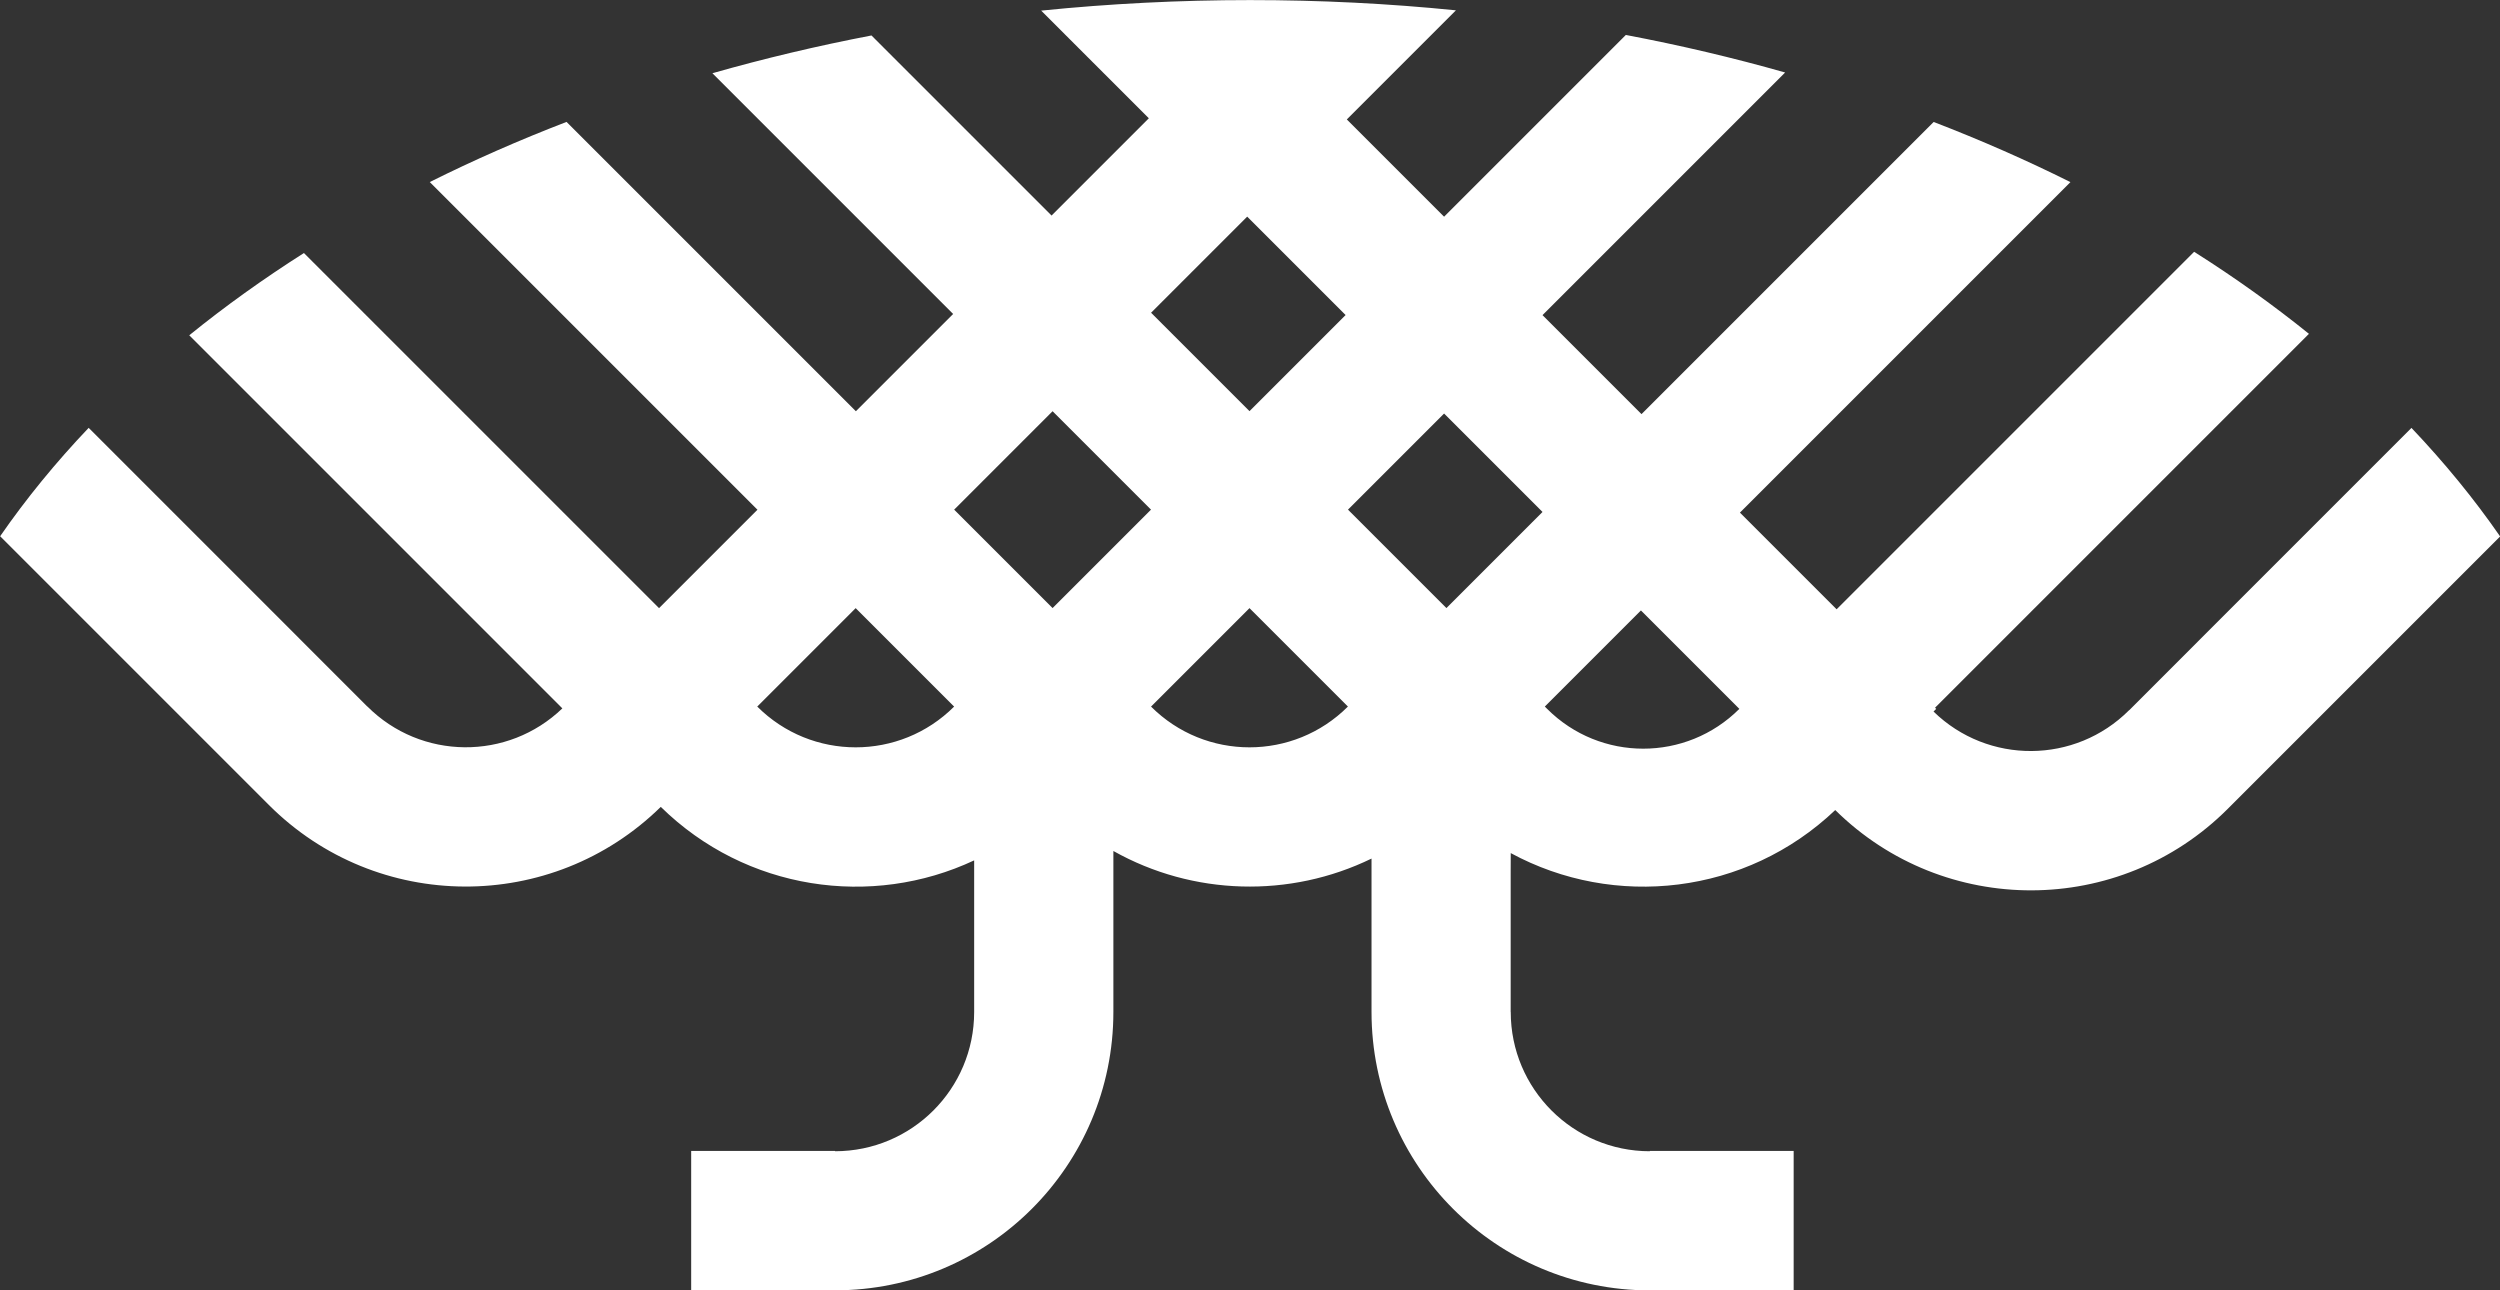 <?xml version="1.0" encoding="UTF-8"?>
<svg id="Capa_1" data-name="Capa 1" xmlns="http://www.w3.org/2000/svg" viewBox="0 0 346.22 178.7">
  <rect x="0" y="0" width="346.22" height="178.7" fill="#333333" stroke="none"/>
  <path d="M333.96,59.26l-25.47,25.47-13.6,13.61-.04.02h0c-7.47,7.47-19.54,7.53-27.08.18l.37-.37-.16-.16,51.78-51.78c-4.96-4-10.27-7.8-15.9-11.36l-49.51,49.51-13.39-13.39,45.77-45.77c-6.05-3.02-12.37-5.8-18.94-8.33l-40.46,40.46-.08-.08-13.63-13.63,33.6-33.6c-7.14-2.03-14.51-3.77-22.06-5.2l-25.17,25.17-13.47-13.47,15.11-15.11c-9.3-.94-18.83-1.42-28.52-1.42s-19.49.5-28.92,1.46l14.91,14.91-13.31,13.31-.16.16-24.94-24.94c-7.55,1.45-14.9,3.2-22.03,5.23l33.34,33.34-13.47,13.47-40.07-40.07c-6.57,2.53-12.89,5.31-18.94,8.33l45.38,45.38-13.63,13.63-49.18-49.18c-5.63,3.58-10.93,7.38-15.88,11.39l51.43,51.43.24.24c-7.55,7.27-19.56,7.18-27-.26h0s-.04-.02-.04-.02l-13.6-13.61-24.96-24.96c-4.56,4.79-8.66,9.81-12.26,15.01l23.59,23.59,13.63,13.63c14.97,14.97,39.19,15.06,54.27.26,11.8,11.59,29.21,14.07,43.4,7.41v20.96s0,.04,0,.04h0c0,10.65-8.63,19.28-19.27,19.28v-.04h-19.92v19.3h19.91c21.3.01,38.56-17.25,38.56-38.55v-22.29c11.03,6.2,24.45,6.55,35.75,1.05v21.24c0,21.3,17.26,38.56,38.56,38.56h0s19.9-.01,19.9-.01v-19.3h-19.92v.04c-10.64,0-19.26-8.64-19.26-19.28h0s-.01-.04-.01-.04v-19.24s.01-2.73.01-2.73c14.34,7.78,32.58,5.8,44.94-5.96,15.07,14.88,39.36,14.83,54.36-.17l13.63-13.63,24.09-24.09c-3.6-5.2-7.7-10.21-12.26-15.01ZM172.72,30l13.63,13.63-13.31,13.31-13.63-13.63,13.31-13.31ZM132.14,97.85c-7.53,7.53-19.74,7.53-27.27,0h0s13.63-13.63,13.63-13.63l13.63,13.63h0ZM145.77,84.21l-13.63-13.63,13.63-13.63,13.63,13.63-13.63,13.63ZM159.41,97.85l13.63-13.63,13.63,13.63c-7.53,7.53-19.74,7.53-27.27,0ZM200.31,84.21l-13.63-13.63,13.31-13.31,13.63,13.63-13.31,13.31ZM214.26,98.17l-.32-.32,13.31-13.31,13.63,13.63c-7.35,7.35-19.27,7.35-26.62,0Z" fill="#fff"/>
</svg>